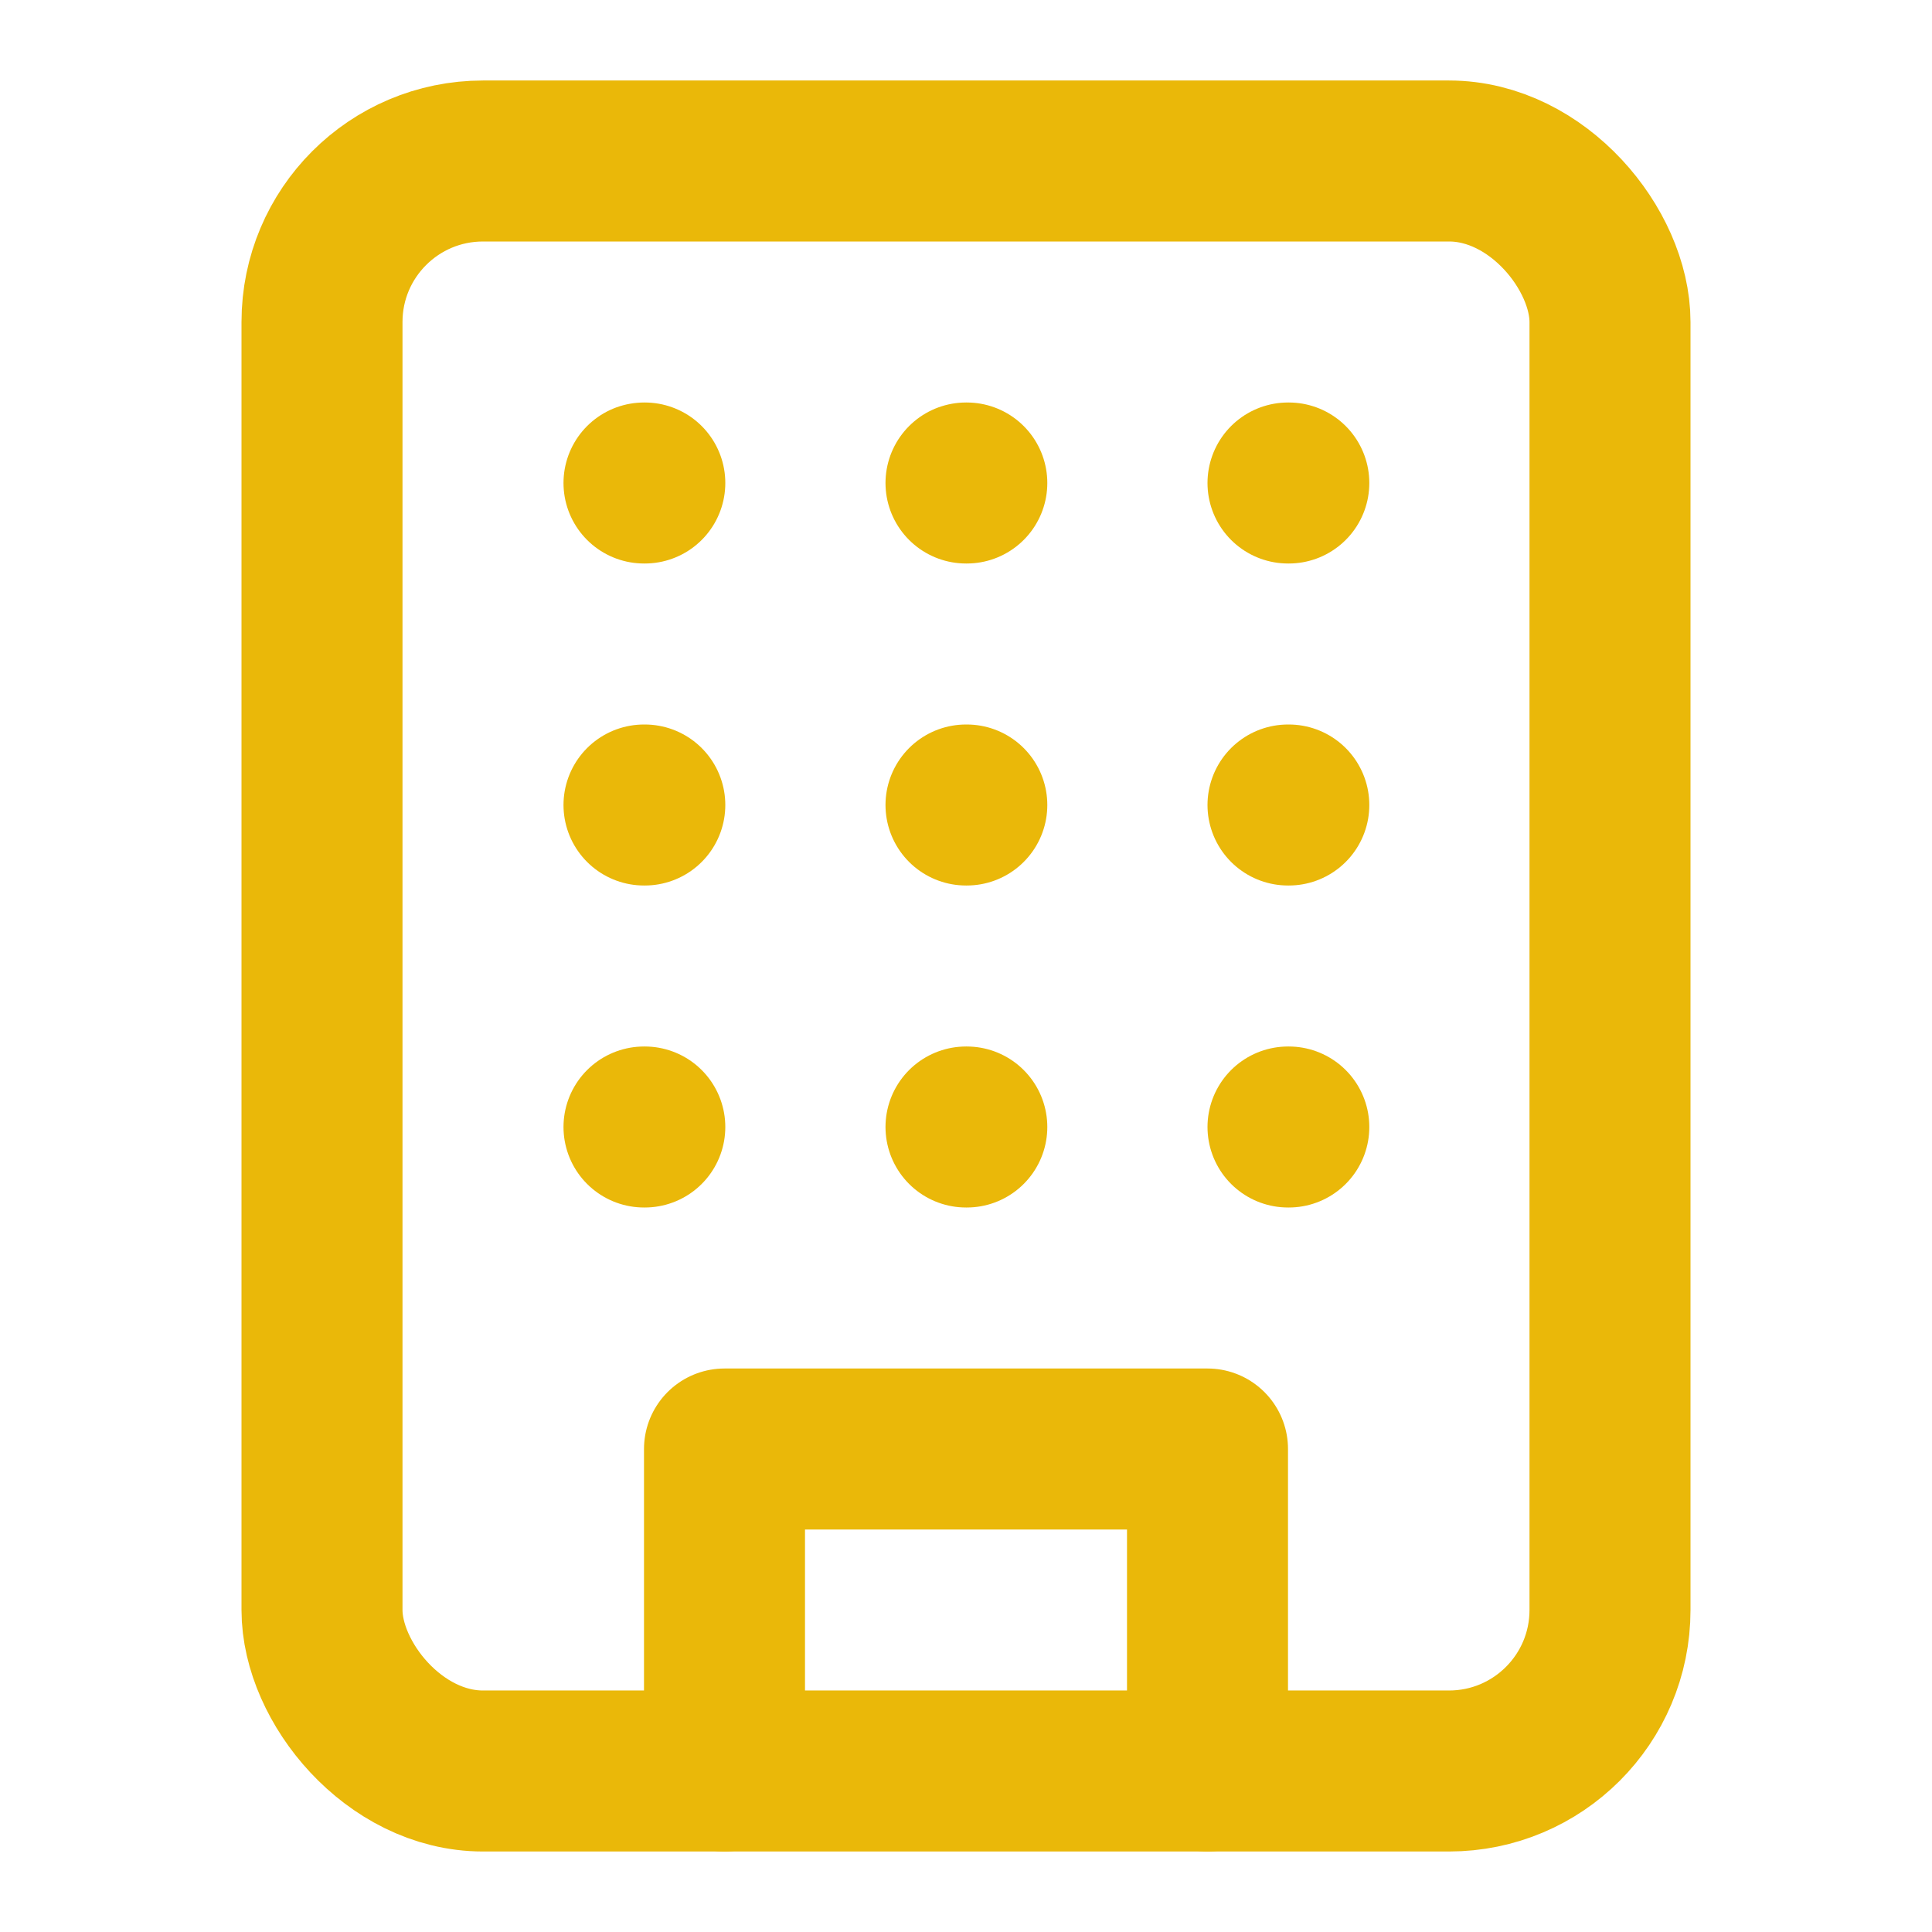 <svg xmlns="http://www.w3.org/2000/svg" width="24" height="24" viewBox="0 0 24 24" fill="none" stroke="#eab809" stroke-width="2" stroke-linecap="round" stroke-linejoin="round" class="lucide lucide-building"><rect width="16" height="20" x="4" y="2" rx="2" ry="2"/><path d="M9 22v-4h6v4"/><path d="M8 6h.01"/><path d="M16 6h.01"/><path d="M12 6h.01"/><path d="M12 10h.01"/><path d="M12 14h.01"/><path d="M16 10h.01"/><path d="M16 14h.01"/><path d="M8 10h.01"/><path d="M8 14h.01"/></svg>